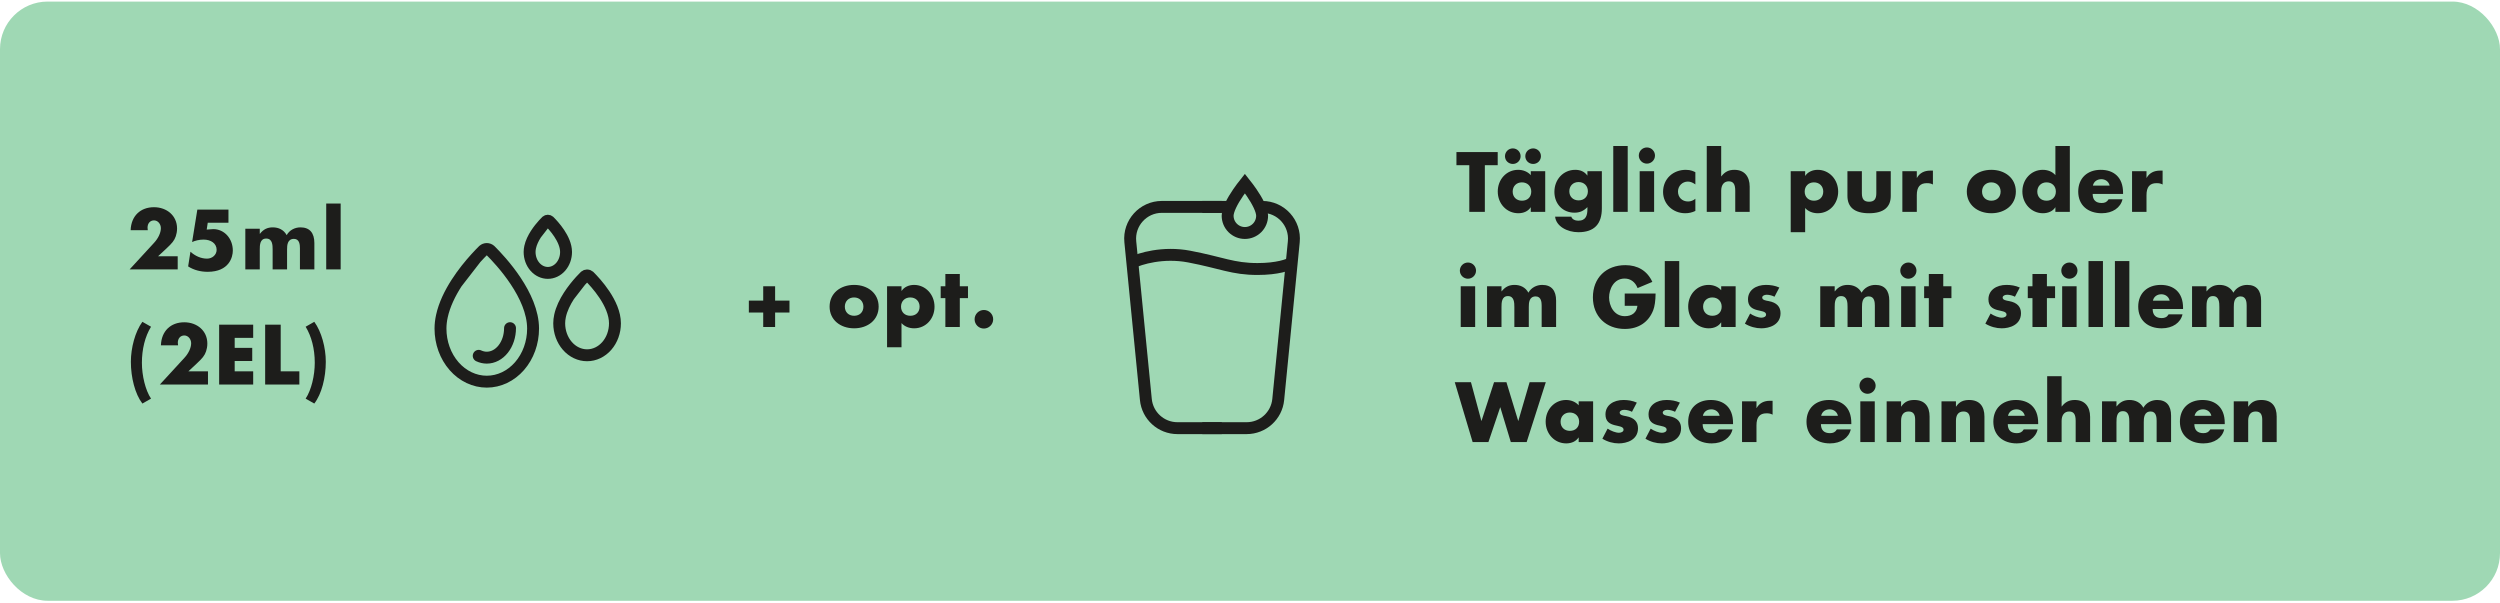 <svg xmlns="http://www.w3.org/2000/svg" fill="none" viewBox="0 0 630 152" height="152" width="630">
<rect fill="#9FD8B4" rx="12" height="151" width="630" y="0.396"></rect>
<path fill="#1D1D1B" d="M44.62 57.576C44.62 58.336 44.48 58.996 44.3 59.536C43.92 60.636 43.38 61.276 41.9 62.656L39.84 64.576H44.78V67.896H32.66L38.82 61.196C39.86 60.076 40.54 58.676 40.54 57.496C40.54 56.456 39.78 55.536 38.82 55.536C37.84 55.536 37.18 56.276 37.18 57.376C37.18 57.596 37.2 57.796 37.24 58.016H32.92C33.04 54.416 35.4 52.216 38.8 52.216C42.02 52.216 44.62 54.336 44.62 57.576ZM49.731 52.816H57.571V56.136H52.351L52.091 57.856C52.791 57.796 53.411 57.736 53.751 57.736C56.471 57.736 58.671 60.056 58.671 63.156C58.671 64.776 57.751 68.496 52.331 68.496C50.591 68.496 48.871 68.076 47.411 67.136L47.991 63.436C49.171 64.496 50.631 65.176 52.171 65.176C53.491 65.176 54.591 64.216 54.591 62.956C54.591 61.336 53.151 60.376 51.291 60.376C50.191 60.376 49.111 60.656 48.411 60.996L49.731 52.816ZM72.242 59.256C72.942 57.996 74.282 57.296 75.722 57.296C78.062 57.296 79.222 58.716 79.222 61.256V67.896H75.582V62.536C75.582 61.736 75.502 60.196 74.082 60.196C72.402 60.196 72.342 61.836 72.342 62.876V67.896H68.702V62.876C68.702 61.816 68.682 60.116 67.082 60.116C65.482 60.116 65.462 61.816 65.462 62.876V67.896H61.822V57.636H65.462V58.916H65.502C66.382 57.776 67.402 57.296 68.742 57.296C70.202 57.296 71.502 57.896 72.242 59.256ZM82.207 51.296H85.847V67.896H82.207V51.296ZM35.88 81.096L38.06 82.336C36.54 84.816 35.76 87.996 35.76 91.416C35.76 94.676 36.64 98.336 38.06 100.456L35.88 101.696C34.02 99.276 32.98 95.116 32.98 91.176C32.98 87.696 34.04 83.596 35.88 81.096ZM52.251 86.576C52.251 87.336 52.111 87.996 51.931 88.536C51.551 89.636 51.011 90.276 49.531 91.656L47.471 93.576H52.411V96.896H40.291L46.451 90.196C47.491 89.076 48.171 87.676 48.171 86.496C48.171 85.456 47.411 84.536 46.451 84.536C45.471 84.536 44.811 85.276 44.811 86.376C44.811 86.596 44.831 86.796 44.871 87.016H40.551C40.671 83.416 43.031 81.216 46.431 81.216C49.651 81.216 52.251 83.336 52.251 86.576ZM55.222 81.816H63.802V85.136H59.142V87.656H63.562V90.976H59.142V93.576H63.802V96.896H55.222V81.816ZM66.818 81.816H70.738V93.576H75.438V96.896H66.818V81.816ZM77.021 82.336L79.201 81.096C81.021 83.576 82.101 87.616 82.101 91.176C82.101 95.136 81.061 99.296 79.201 101.696L77.021 100.456C78.481 98.256 79.321 94.596 79.321 91.416C79.321 87.876 78.481 84.716 77.021 82.336Z"></path>
<path stroke-linejoin="round" stroke-linecap="round" stroke-width="3" stroke="#1D1D1B" d="M119.907 65.059C120.656 64.234 121.31 63.565 121.793 63.087C122.046 62.869 122.353 62.751 122.67 62.751C122.986 62.751 123.293 62.869 123.546 63.087C126.258 65.771 134.336 74.463 134.336 82.808C134.336 86.355 133.107 89.756 130.919 92.264C128.731 94.771 125.764 96.18 122.67 96.18C119.575 96.18 116.608 94.771 114.42 92.264C112.232 89.756 111.003 86.355 111.003 82.808C111.003 81.767 111.129 80.721 111.354 79.682C111.991 76.744 113.423 73.862 115.061 71.314M119.907 65.059C118.461 66.652 116.663 68.823 115.061 71.314M119.907 65.059L115.061 71.314"></path>
<path stroke-linejoin="round" stroke-linecap="round" stroke-width="3" stroke="#1D1D1B" d="M128.527 82.696C128.527 84.668 127.91 86.559 126.811 87.953C125.713 89.347 124.222 90.13 122.669 90.13C121.968 90.13 121.28 89.971 120.635 89.668"></path>
<path stroke-linejoin="round" stroke-linecap="round" stroke-width="3" stroke="#1D1D1B" d="M146.281 70.791C146.732 70.295 147.126 69.892 147.417 69.604C147.569 69.473 147.754 69.402 147.945 69.402C148.135 69.402 148.32 69.473 148.472 69.604C150.105 71.22 154.969 76.454 154.969 81.478C154.969 83.614 154.229 85.661 152.911 87.171C151.594 88.681 149.807 89.529 147.945 89.529C146.082 89.529 144.295 88.681 142.978 87.171C141.66 85.661 140.92 83.614 140.92 81.478C140.92 80.852 140.996 80.222 141.132 79.596C141.515 77.827 142.377 76.092 143.364 74.557M146.281 70.791C145.411 71.751 144.328 73.058 143.364 74.557M146.281 70.791L143.364 74.557"></path>
<path stroke-linejoin="round" stroke-linecap="round" stroke-width="3" stroke="#1D1D1B" d="M136.965 56.52C137.26 56.196 137.517 55.932 137.707 55.744C137.807 55.658 137.928 55.612 138.052 55.612C138.177 55.612 138.298 55.658 138.397 55.744C139.465 56.8 142.645 60.222 142.645 63.507C142.645 64.903 142.161 66.241 141.3 67.228C140.438 68.216 139.27 68.77 138.052 68.77C136.835 68.77 135.666 68.216 134.805 67.228C133.944 66.241 133.46 64.903 133.46 63.507C133.46 63.097 133.51 62.685 133.598 62.276C133.849 61.12 134.413 59.985 135.058 58.982M136.965 56.52C136.396 57.147 135.688 58.002 135.058 58.982M136.965 56.52L135.058 58.982"></path>
<path fill="#1D1D1B" d="M192.329 72.136H195.329V75.756H198.949V78.756H195.329V82.396H192.329V78.756H188.709V75.756H192.329V72.136ZM221.418 77.276C221.418 80.616 218.698 82.736 215.238 82.736C211.738 82.736 209.058 80.576 209.058 77.276C209.058 73.956 211.718 71.796 215.238 71.796C218.658 71.796 221.418 73.876 221.418 77.276ZM215.238 79.576C216.678 79.576 217.578 78.616 217.578 77.276C217.578 75.976 216.658 74.956 215.218 74.956C213.858 74.956 212.898 75.916 212.898 77.276C212.898 78.656 213.858 79.576 215.238 79.576ZM235.5 77.296C235.5 80.296 233.34 82.736 230.36 82.736C229.06 82.736 227.88 82.236 227.18 81.416V87.516H223.54V72.136H227.18V73.296H227.22C227.84 72.336 229.04 71.796 230.34 71.796C233.26 71.796 235.5 74.236 235.5 77.296ZM229.4 79.576C230.84 79.576 231.74 78.636 231.74 77.276C231.74 75.936 230.8 74.956 229.38 74.956C228.02 74.956 227.06 75.916 227.06 77.276C227.06 78.656 228.02 79.576 229.4 79.576ZM238.233 69.056H241.873V72.136H243.933V75.136H241.873V82.396H238.233V75.136H237.053V72.136H238.233V69.056ZM250.28 80.456C250.28 81.816 249.14 82.796 247.94 82.796C246.64 82.796 245.6 81.756 245.6 80.456C245.6 79.156 246.66 78.116 247.94 78.116C249.22 78.116 250.28 79.136 250.28 80.456Z"></path>
<path stroke-width="3" stroke="#1D1D1B" d="M307.892 52.136L292.797 52.136C288.068 52.136 284.371 56.215 284.835 60.921L288.757 100.681C289.161 104.776 292.604 107.896 296.718 107.896L307.892 107.896"></path>
<path stroke-width="3" stroke="#1D1D1B" d="M302.979 52.136L309.242 52.136M302.979 107.896L314.153 107.896C318.267 107.896 321.71 104.776 322.114 100.681L326.036 60.921C326.5 56.215 322.803 52.136 318.074 52.136L317.916 52.136"></path>
<path stroke-width="3" stroke="#1D1D1B" d="M285.156 66.222C287.247 65.177 293.074 63.4 299.66 64.654C307.892 66.222 310.635 67.79 316.907 67.79C321.925 67.79 324.747 66.745 325.531 66.222"></path>
<path stroke-width="3" stroke="#1D1D1B" d="M313.708 46.245C314.2 46.864 314.799 47.651 315.395 48.519C316.1 49.548 316.782 50.662 317.283 51.727C317.798 52.821 318.054 53.724 318.054 54.369C318.054 55.521 317.596 56.627 316.781 57.442C315.966 58.257 314.861 58.714 313.709 58.714C312.556 58.714 311.451 58.257 310.636 57.442C309.821 56.627 309.363 55.521 309.363 54.369C309.363 53.724 309.619 52.821 310.134 51.727C310.635 50.662 311.318 49.548 312.023 48.519C312.619 47.651 313.216 46.864 313.708 46.245Z"></path>
<path fill="#1D1D1B" d="M367.022 38.316H377.422V41.636H374.182V53.396H370.262V41.636H367.022V38.316ZM385.755 44.136V43.136H389.395V53.396H385.755V52.256H385.715C385.095 53.216 383.955 53.736 382.615 53.736C379.715 53.736 377.435 51.376 377.435 48.256C377.435 45.216 379.635 42.796 382.575 42.796C383.795 42.796 384.995 43.256 385.755 44.136ZM383.535 50.576C384.915 50.576 385.875 49.696 385.875 48.276C385.875 46.936 384.935 45.956 383.515 45.956C382.155 45.956 381.195 46.916 381.195 48.276C381.195 49.656 382.155 50.576 383.535 50.576ZM383.195 39.356C383.195 40.476 382.295 41.316 381.235 41.316C380.255 41.316 379.255 40.576 379.255 39.356C379.255 38.336 380.075 37.396 381.235 37.396C382.335 37.396 383.195 38.296 383.195 39.356ZM388.315 39.356C388.315 40.436 387.455 41.316 386.355 41.316C385.255 41.316 384.375 40.456 384.375 39.356C384.375 38.236 385.295 37.396 386.355 37.396C387.355 37.396 388.315 38.196 388.315 39.356ZM399.988 44.216H400.028V43.136H403.668V52.496C403.668 56.396 401.808 58.516 397.748 58.516C394.908 58.516 392.128 56.996 391.888 54.596H395.968C396.148 55.236 396.888 55.616 397.708 55.616C399.728 55.616 400.028 54.176 400.028 52.676V52.196C399.088 53.136 398.128 53.596 396.768 53.596C393.808 53.596 391.708 51.376 391.708 48.356C391.708 45.236 393.928 42.796 396.968 42.796C398.168 42.796 399.268 43.196 399.988 44.216ZM397.808 50.496C399.188 50.496 400.148 49.576 400.148 48.196C400.148 46.856 399.208 45.876 397.788 45.876C396.428 45.876 395.468 46.836 395.468 48.196C395.468 49.576 396.428 50.496 397.808 50.496ZM406.543 36.796H410.183V53.396H406.543V36.796ZM417.058 39.196C417.058 40.356 416.098 41.236 415.018 41.236C413.898 41.236 412.978 40.316 412.978 39.196C412.978 38.056 413.918 37.156 415.018 37.156C416.198 37.156 417.058 38.136 417.058 39.196ZM413.198 43.136H416.838V53.396H413.198V43.136ZM427.233 43.396V46.476C426.673 46.076 426.053 45.756 425.353 45.756C423.953 45.756 422.853 46.856 422.853 48.256C422.853 49.756 423.913 50.776 425.413 50.776C426.073 50.776 426.773 50.496 427.233 50.076V53.156C426.413 53.556 425.553 53.736 424.673 53.736C421.613 53.736 419.093 51.456 419.093 48.376C419.093 45.016 421.653 42.796 424.833 42.796C426.113 42.796 426.873 43.216 427.233 43.396ZM430.101 36.796H433.741V44.436H433.781C434.641 43.316 435.621 42.796 437.061 42.796C439.561 42.796 440.921 44.436 440.921 47.056V53.396H437.281V48.036C437.281 46.356 436.741 45.696 435.641 45.696C434.381 45.696 433.741 46.696 433.741 48.056V53.396H430.101V36.796ZM463.219 48.296C463.219 51.296 461.059 53.736 458.079 53.736C456.779 53.736 455.599 53.236 454.899 52.416V58.516H451.259V43.136H454.899V44.296H454.939C455.559 43.336 456.759 42.796 458.059 42.796C460.979 42.796 463.219 45.236 463.219 48.296ZM457.119 50.576C458.559 50.576 459.459 49.636 459.459 48.276C459.459 46.936 458.519 45.956 457.099 45.956C455.739 45.956 454.779 46.916 454.779 48.276C454.779 49.656 455.739 50.576 457.119 50.576ZM465.552 43.136H469.192V48.696C469.192 50.216 469.752 50.836 471.012 50.836C472.352 50.836 472.832 50.096 472.832 48.696V43.136H476.472V49.376C476.472 52.176 474.712 53.736 471.012 53.736C467.232 53.736 465.552 52.136 465.552 49.356V43.136ZM487.095 42.996V46.496C486.595 46.236 486.235 46.156 485.555 46.156C483.815 46.156 483.035 47.156 483.035 49.176V53.396H479.395V43.136H483.035V44.816H483.075C483.755 43.576 484.955 42.996 486.415 42.996H487.095ZM507.996 48.276C507.996 51.616 505.276 53.736 501.816 53.736C498.316 53.736 495.636 51.576 495.636 48.276C495.636 44.956 498.296 42.796 501.816 42.796C505.236 42.796 507.996 44.876 507.996 48.276ZM501.816 50.576C503.256 50.576 504.156 49.616 504.156 48.276C504.156 46.976 503.236 45.956 501.796 45.956C500.436 45.956 499.476 46.916 499.476 48.276C499.476 49.656 500.436 50.576 501.816 50.576ZM517.958 36.796H521.598V53.396H517.958V52.256H517.918C517.338 53.216 516.118 53.736 514.818 53.736C511.918 53.736 509.638 51.316 509.638 48.256C509.638 45.216 511.838 42.796 514.778 42.796C516.038 42.796 517.218 43.256 517.958 44.136V36.796ZM515.738 50.576C517.118 50.576 518.078 49.656 518.078 48.276C518.078 46.936 517.158 45.956 515.718 45.956C514.338 45.956 513.398 46.976 513.398 48.276C513.398 49.616 514.298 50.576 515.738 50.576ZM535.011 48.876H527.351C527.351 50.376 528.131 51.156 529.631 51.156C530.411 51.156 530.951 50.916 531.371 50.216H534.871C534.391 52.316 532.411 53.736 529.631 53.736C526.131 53.736 523.711 51.696 523.711 48.276C523.711 44.896 526.011 42.796 529.391 42.796C532.611 42.796 535.011 44.616 535.011 48.576V48.876ZM527.411 46.776H531.631C531.411 45.756 530.531 45.156 529.551 45.156C528.491 45.156 527.631 45.736 527.411 46.776ZM544.978 42.996V46.496C544.478 46.236 544.118 46.156 543.438 46.156C541.698 46.156 540.918 47.156 540.918 49.176V53.396H537.278V43.136H540.918V44.816H540.958C541.638 43.576 542.838 42.996 544.298 42.996H544.978ZM371.962 68.196C371.962 69.356 371.002 70.236 369.922 70.236C368.802 70.236 367.882 69.316 367.882 68.196C367.882 67.056 368.822 66.156 369.922 66.156C371.102 66.156 371.962 67.136 371.962 68.196ZM368.102 72.136H371.742V82.396H368.102V72.136ZM385.158 73.756C385.858 72.496 387.198 71.796 388.638 71.796C390.978 71.796 392.138 73.216 392.138 75.756V82.396H388.498V77.036C388.498 76.236 388.418 74.696 386.998 74.696C385.318 74.696 385.258 76.336 385.258 77.376V82.396H381.618V77.376C381.618 76.316 381.598 74.616 379.998 74.616C378.398 74.616 378.378 76.316 378.378 77.376V82.396H374.737V72.136H378.378V73.416H378.418C379.298 72.276 380.318 71.796 381.658 71.796C383.118 71.796 384.418 72.396 385.158 73.756ZM409.59 66.816C412.69 66.816 415.09 68.216 416.39 71.036L412.67 72.596C412.09 71.076 410.91 70.196 409.41 70.196C406.65 70.196 405.49 72.916 405.49 74.956C405.49 76.956 406.65 79.676 409.47 79.676C411.31 79.676 412.47 78.676 412.63 77.056H409.43V73.976H417.21C417.19 75.836 416.97 77.236 416.61 78.176C415.49 81.076 413.03 82.896 409.45 82.896C404.75 82.896 401.41 79.736 401.41 74.936C401.41 69.976 404.77 66.816 409.59 66.816ZM419.526 65.796H423.166V82.396H419.526V65.796ZM433.741 73.136V72.136H437.381V82.396H433.741V81.256H433.701C433.081 82.216 431.941 82.736 430.601 82.736C427.701 82.736 425.421 80.376 425.421 77.256C425.421 74.216 427.621 71.796 430.561 71.796C431.781 71.796 432.981 72.256 433.741 73.136ZM431.521 79.576C432.901 79.576 433.861 78.696 433.861 77.276C433.861 75.936 432.921 74.956 431.501 74.956C430.141 74.956 429.181 75.916 429.181 77.276C429.181 78.656 430.141 79.576 431.521 79.576ZM445.034 71.796C446.154 71.796 447.334 71.976 448.394 72.456L447.174 74.776C446.614 74.476 445.834 74.276 445.214 74.276C444.594 74.276 444.074 74.556 444.074 74.976C444.074 75.616 444.954 75.736 445.714 75.876C447.774 76.256 448.694 77.336 448.694 78.916C448.694 81.896 445.814 82.736 443.854 82.736C442.454 82.736 440.974 82.336 439.714 81.556L441.034 79.016C441.834 79.576 443.074 80.056 443.894 80.056C444.514 80.056 445.054 79.756 445.054 79.276C445.054 78.456 443.794 78.416 442.774 78.136C441.574 77.816 440.494 77.236 440.494 75.436C440.494 73.116 442.494 71.796 445.034 71.796ZM469.123 73.756C469.823 72.496 471.163 71.796 472.603 71.796C474.943 71.796 476.103 73.216 476.103 75.756V82.396H472.463V77.036C472.463 76.236 472.383 74.696 470.963 74.696C469.283 74.696 469.223 76.336 469.223 77.376V82.396H465.583V77.376C465.583 76.316 465.563 74.616 463.963 74.616C462.363 74.616 462.343 76.316 462.343 77.376V82.396H458.703V72.136H462.343V73.416H462.383C463.263 72.276 464.283 71.796 465.623 71.796C467.083 71.796 468.383 72.396 469.123 73.756ZM482.948 68.196C482.948 69.356 481.988 70.236 480.908 70.236C479.788 70.236 478.868 69.316 478.868 68.196C478.868 67.056 479.808 66.156 480.908 66.156C482.088 66.156 482.948 67.136 482.948 68.196ZM479.088 72.136H482.728V82.396H479.088V72.136ZM486.063 69.056H489.703V72.136H491.763V75.136H489.703V82.396H486.063V75.136H484.883V72.136H486.063V69.056ZM505.626 71.796C506.746 71.796 507.926 71.976 508.986 72.456L507.766 74.776C507.206 74.476 506.426 74.276 505.806 74.276C505.186 74.276 504.666 74.556 504.666 74.976C504.666 75.616 505.546 75.736 506.306 75.876C508.366 76.256 509.286 77.336 509.286 78.916C509.286 81.896 506.406 82.736 504.446 82.736C503.046 82.736 501.566 82.336 500.306 81.556L501.626 79.016C502.426 79.576 503.666 80.056 504.486 80.056C505.106 80.056 505.646 79.756 505.646 79.276C505.646 78.456 504.386 78.416 503.366 78.136C502.166 77.816 501.086 77.236 501.086 75.436C501.086 73.116 503.086 71.796 505.626 71.796ZM512.18 69.056H515.82V72.136H517.88V75.136H515.82V82.396H512.18V75.136H511V72.136H512.18V69.056ZM523.526 68.196C523.526 69.356 522.566 70.236 521.486 70.236C520.366 70.236 519.446 69.316 519.446 68.196C519.446 67.056 520.386 66.156 521.486 66.156C522.666 66.156 523.526 67.136 523.526 68.196ZM519.666 72.136H523.306V82.396H519.666V72.136ZM526.302 65.796H529.942V82.396H526.302V65.796ZM532.956 65.796H536.596V82.396H532.956V65.796ZM550.131 77.876H542.471C542.471 79.376 543.251 80.156 544.751 80.156C545.531 80.156 546.071 79.916 546.491 79.216H549.991C549.511 81.316 547.531 82.736 544.751 82.736C541.251 82.736 538.831 80.696 538.831 77.276C538.831 73.896 541.131 71.796 544.511 71.796C547.731 71.796 550.131 73.616 550.131 77.576V77.876ZM542.531 75.776H546.751C546.531 74.756 545.651 74.156 544.671 74.156C543.611 74.156 542.751 74.736 542.531 75.776ZM562.818 73.756C563.518 72.496 564.858 71.796 566.298 71.796C568.638 71.796 569.798 73.216 569.798 75.756V82.396H566.158V77.036C566.158 76.236 566.078 74.696 564.658 74.696C562.978 74.696 562.918 76.336 562.918 77.376V82.396H559.278V77.376C559.278 76.316 559.258 74.616 557.658 74.616C556.058 74.616 556.038 76.316 556.038 77.376V82.396H552.398V72.136H556.038V73.416H556.078C556.958 72.276 557.978 71.796 559.318 71.796C560.778 71.796 562.078 72.396 562.818 73.756ZM366.602 96.316H370.682L373.302 106.056H373.342L376.502 96.316H379.622L382.582 106.056H382.622L385.462 96.316H389.542L384.722 111.396H380.722L378.082 102.656H378.042L375.082 111.396H371.102L366.602 96.316ZM397.825 102.136V101.136H401.465V111.396H397.825V110.256H397.785C397.165 111.216 396.025 111.736 394.685 111.736C391.785 111.736 389.505 109.376 389.505 106.256C389.505 103.216 391.705 100.796 394.645 100.796C395.865 100.796 397.065 101.256 397.825 102.136ZM395.605 108.576C396.985 108.576 397.945 107.696 397.945 106.276C397.945 104.936 397.005 103.956 395.585 103.956C394.225 103.956 393.265 104.916 393.265 106.276C393.265 107.656 394.225 108.576 395.605 108.576ZM409.118 100.796C410.238 100.796 411.418 100.976 412.478 101.456L411.258 103.776C410.698 103.476 409.918 103.276 409.298 103.276C408.678 103.276 408.158 103.556 408.158 103.976C408.158 104.616 409.038 104.736 409.798 104.876C411.858 105.256 412.778 106.336 412.778 107.916C412.778 110.896 409.898 111.736 407.938 111.736C406.538 111.736 405.058 111.336 403.798 110.556L405.118 108.016C405.918 108.576 407.158 109.056 407.978 109.056C408.598 109.056 409.138 108.756 409.138 108.276C409.138 107.456 407.878 107.416 406.858 107.136C405.658 106.816 404.578 106.236 404.578 104.436C404.578 102.116 406.578 100.796 409.118 100.796ZM419.972 100.796C421.092 100.796 422.272 100.976 423.332 101.456L422.112 103.776C421.552 103.476 420.772 103.276 420.152 103.276C419.532 103.276 419.012 103.556 419.012 103.976C419.012 104.616 419.892 104.736 420.652 104.876C422.712 105.256 423.632 106.336 423.632 107.916C423.632 110.896 420.752 111.736 418.792 111.736C417.392 111.736 415.912 111.336 414.652 110.556L415.972 108.016C416.772 108.576 418.012 109.056 418.832 109.056C419.452 109.056 419.992 108.756 419.992 108.276C419.992 107.456 418.732 107.416 417.712 107.136C416.512 106.816 415.432 106.236 415.432 104.436C415.432 102.116 417.432 100.796 419.972 100.796ZM436.726 106.876H429.066C429.066 108.376 429.846 109.156 431.346 109.156C432.126 109.156 432.666 108.916 433.086 108.216H436.586C436.106 110.316 434.126 111.736 431.346 111.736C427.846 111.736 425.426 109.696 425.426 106.276C425.426 102.896 427.726 100.796 431.106 100.796C434.326 100.796 436.726 102.616 436.726 106.576V106.876ZM429.126 104.776H433.346C433.126 103.756 432.246 103.156 431.266 103.156C430.206 103.156 429.346 103.736 429.126 104.776ZM446.693 100.996V104.496C446.193 104.236 445.833 104.156 445.153 104.156C443.413 104.156 442.633 105.156 442.633 107.176V111.396H438.993V101.136H442.633V102.816H442.673C443.353 101.576 444.553 100.996 446.013 100.996H446.693ZM466.534 106.876H458.874C458.874 108.376 459.654 109.156 461.154 109.156C461.934 109.156 462.474 108.916 462.894 108.216H466.394C465.914 110.316 463.934 111.736 461.154 111.736C457.654 111.736 455.234 109.696 455.234 106.276C455.234 102.896 457.534 100.796 460.914 100.796C464.134 100.796 466.534 102.616 466.534 106.576V106.876ZM458.934 104.776H463.154C462.934 103.756 462.054 103.156 461.074 103.156C460.014 103.156 459.154 103.736 458.934 104.776ZM472.661 97.196C472.661 98.356 471.701 99.236 470.621 99.236C469.501 99.236 468.581 98.316 468.581 97.196C468.581 96.056 469.521 95.156 470.621 95.156C471.801 95.156 472.661 96.136 472.661 97.196ZM468.801 101.136H472.441V111.396H468.801V101.136ZM486.256 104.976V111.396H482.616V105.756C482.616 104.456 482.176 103.696 480.976 103.696C479.656 103.696 479.076 104.616 479.076 106.016V111.396H475.436V101.136H479.076V102.456H479.116C479.916 101.256 480.936 100.796 482.396 100.796C485.016 100.796 486.256 102.396 486.256 104.976ZM500.079 104.976V111.396H496.439V105.756C496.439 104.456 495.999 103.696 494.799 103.696C493.479 103.696 492.899 104.616 492.899 106.016V111.396H489.259V101.136H492.899V102.456H492.939C493.739 101.256 494.759 100.796 496.219 100.796C498.839 100.796 500.079 102.396 500.079 104.976ZM513.621 106.876H505.961C505.961 108.376 506.741 109.156 508.241 109.156C509.021 109.156 509.561 108.916 509.981 108.216H513.481C513.001 110.316 511.021 111.736 508.241 111.736C504.741 111.736 502.321 109.696 502.321 106.276C502.321 102.896 504.621 100.796 508.001 100.796C511.221 100.796 513.621 102.616 513.621 106.576V106.876ZM506.021 104.776H510.241C510.021 103.756 509.141 103.156 508.161 103.156C507.101 103.156 506.241 103.736 506.021 104.776ZM515.888 94.796H519.528V102.436H519.568C520.428 101.316 521.408 100.796 522.848 100.796C525.348 100.796 526.708 102.436 526.708 105.056V111.396H523.068V106.036C523.068 104.356 522.528 103.696 521.428 103.696C520.168 103.696 519.528 104.696 519.528 106.056V111.396H515.888V94.796ZM540.131 102.756C540.831 101.496 542.171 100.796 543.611 100.796C545.951 100.796 547.111 102.216 547.111 104.756V111.396H543.471V106.036C543.471 105.236 543.391 103.696 541.971 103.696C540.291 103.696 540.231 105.336 540.231 106.376V111.396H536.591V106.376C536.591 105.316 536.571 103.616 534.971 103.616C533.371 103.616 533.351 105.316 533.351 106.376V111.396H529.711V101.136H533.351V102.416H533.391C534.271 101.276 535.291 100.796 536.631 100.796C538.091 100.796 539.391 101.396 540.131 102.756ZM560.636 106.876H552.976C552.976 108.376 553.756 109.156 555.256 109.156C556.036 109.156 556.576 108.916 556.996 108.216H560.496C560.016 110.316 558.036 111.736 555.256 111.736C551.756 111.736 549.336 109.696 549.336 106.276C549.336 102.896 551.636 100.796 555.016 100.796C558.236 100.796 560.636 102.616 560.636 106.576V106.876ZM553.036 104.776H557.256C557.036 103.756 556.156 103.156 555.176 103.156C554.116 103.156 553.256 103.736 553.036 104.776ZM573.723 104.976V111.396H570.083V105.756C570.083 104.456 569.643 103.696 568.443 103.696C567.123 103.696 566.543 104.616 566.543 106.016V111.396H562.903V101.136H566.543V102.456H566.583C567.383 101.256 568.403 100.796 569.863 100.796C572.483 100.796 573.723 102.396 573.723 104.976Z"></path>
</svg>
